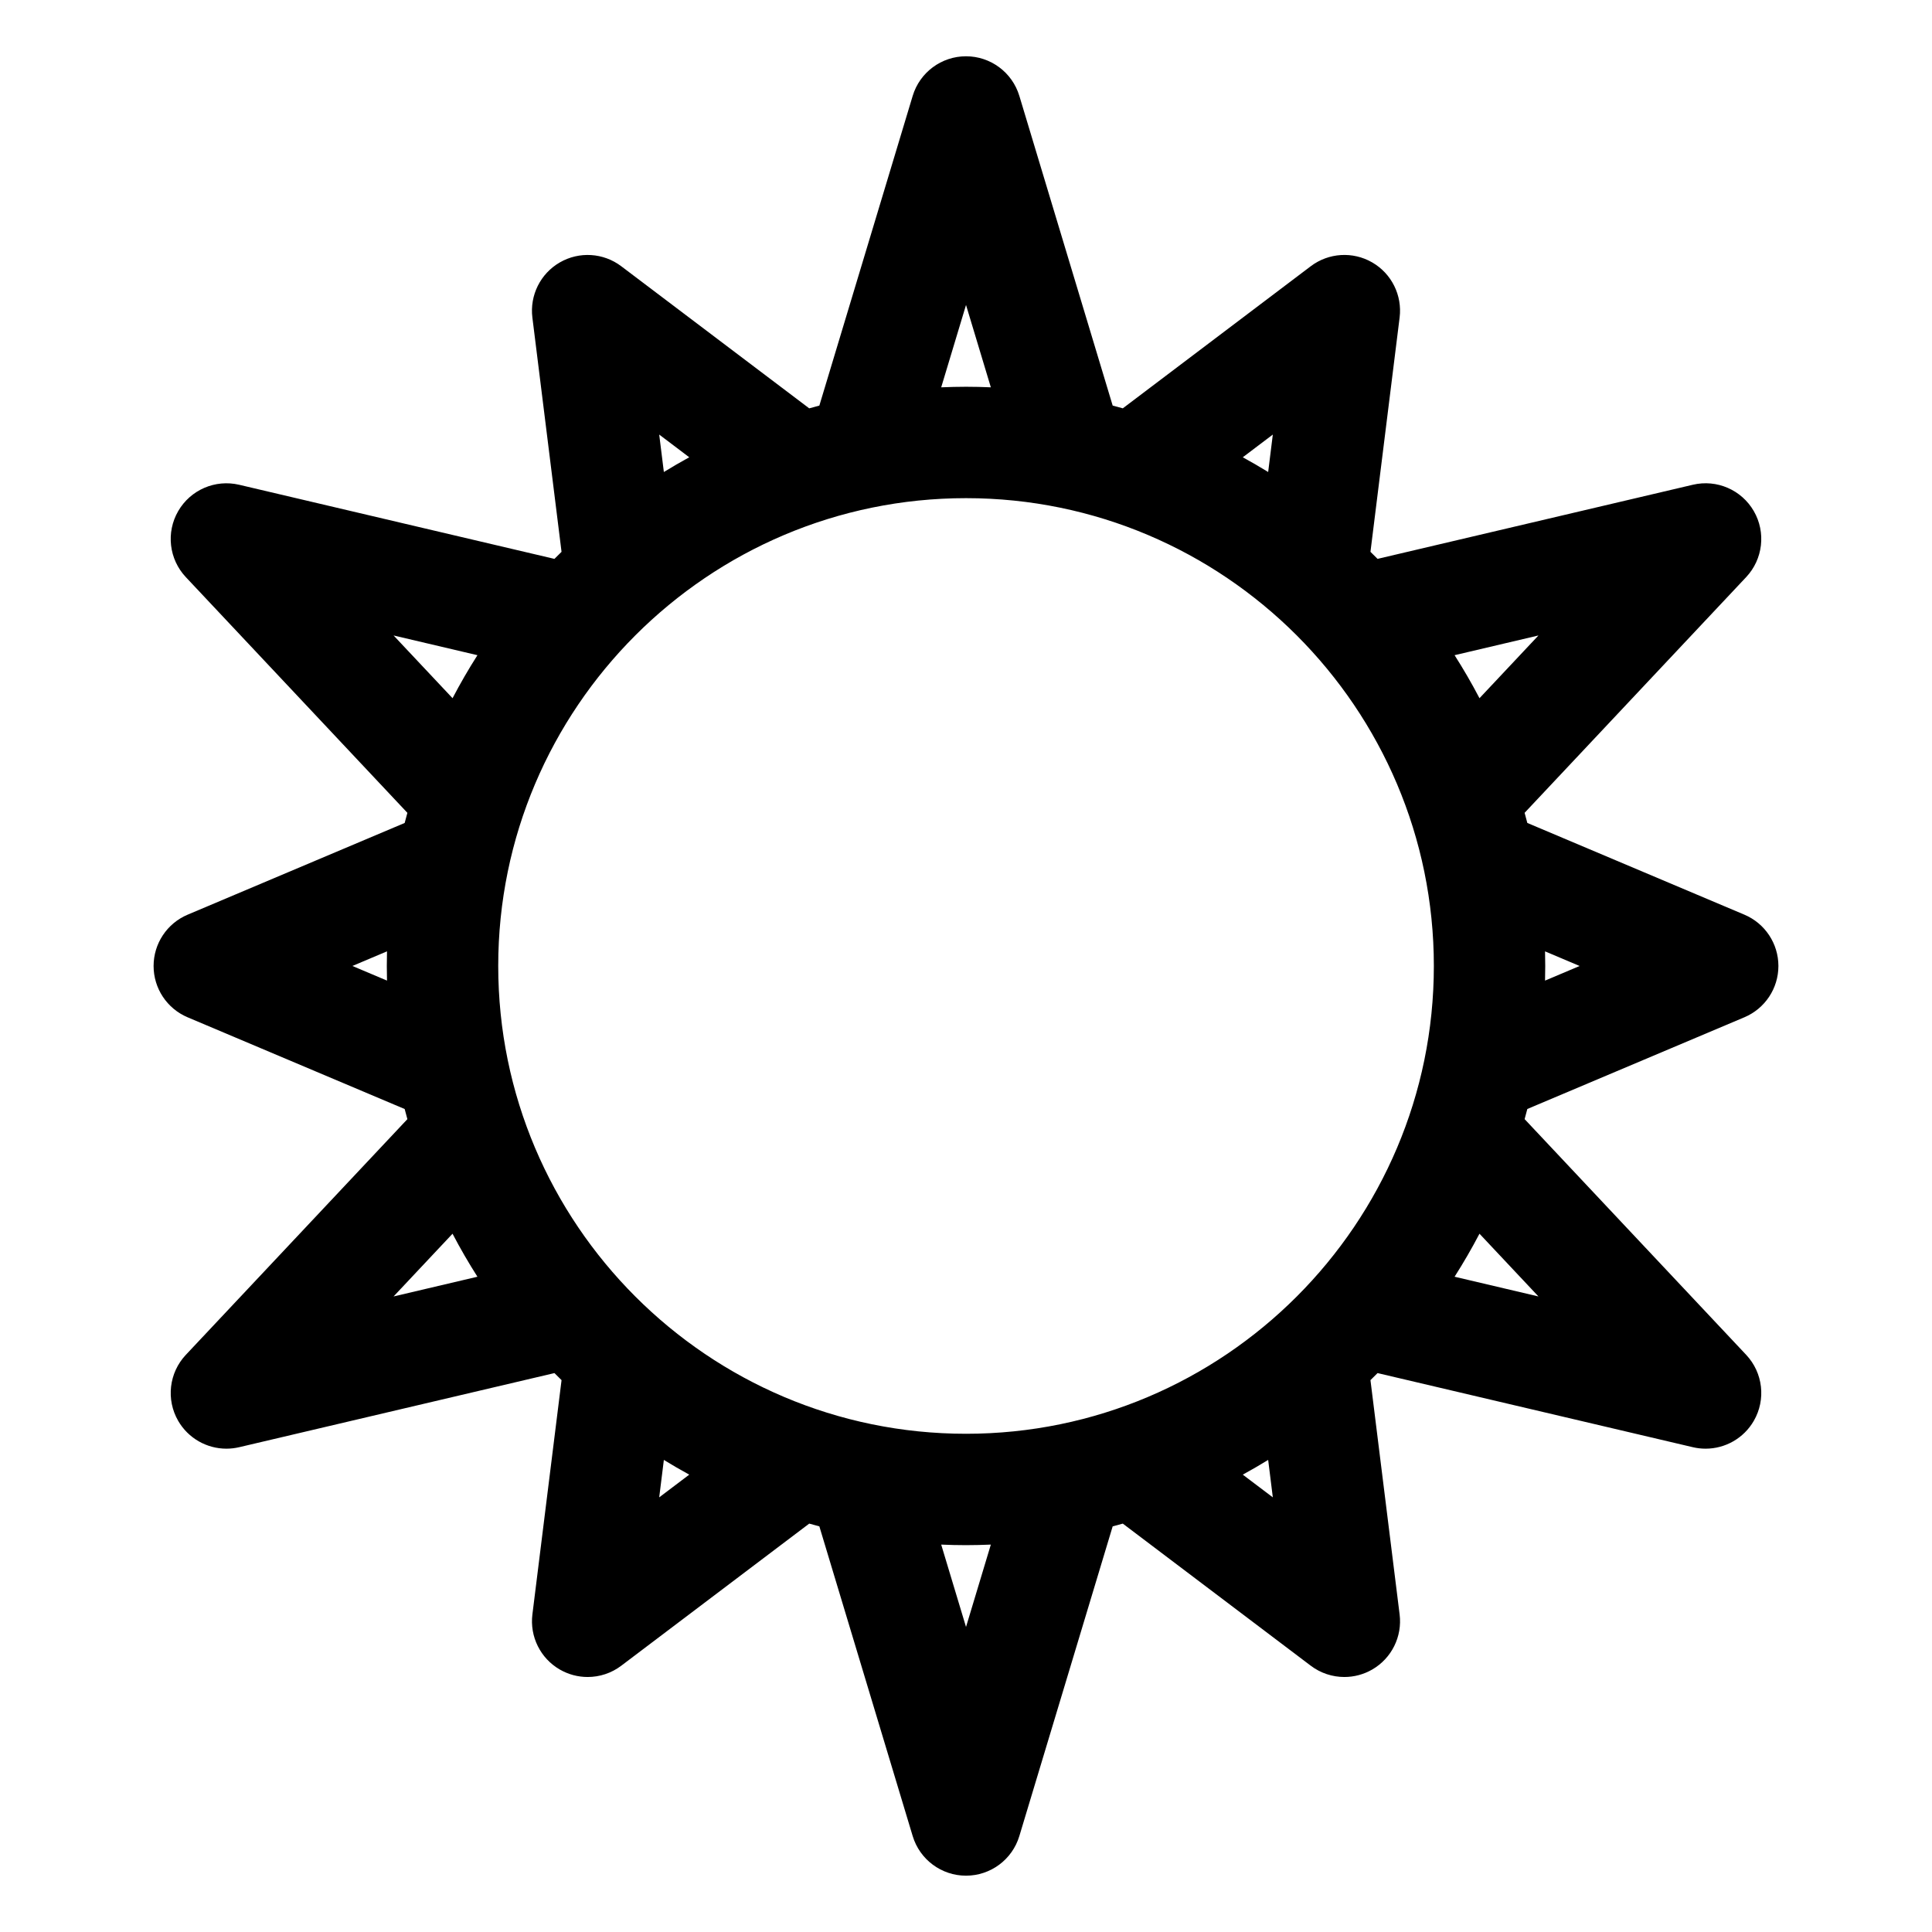 <?xml version="1.0" encoding="UTF-8"?>
<!-- The Best Svg Icon site in the world: iconSvg.co, Visit us! https://iconsvg.co -->
<svg fill="#000000" width="800px" height="800px" version="1.1" viewBox="144 144 512 512" xmlns="http://www.w3.org/2000/svg">
 <path d="m606.28 413.59c5.465-2.309 9.016-7.664 9.016-13.594s-3.551-11.289-9.016-13.598l-57.523-24.309c-0.227-0.898-0.473-1.789-0.719-2.684l58.715-62.465c4.457-4.742 5.281-11.852 2.027-17.488s-9.82-8.484-16.16-6.988l-83.551 19.641c-0.621-0.629-1.25-1.25-1.883-1.867l7.727-62.09c0.73-5.887-2.129-11.641-7.266-14.605-5.137-2.969-11.551-2.566-16.281 1.008l-49.812 37.66c-0.891-0.25-1.785-0.492-2.684-0.727l-24.734-82.074c-1.883-6.231-7.625-10.496-14.133-10.496-6.512 0-12.254 4.266-14.133 10.5l-24.734 82.074c-0.898 0.234-1.793 0.477-2.684 0.727l-49.816-37.66c-4.731-3.578-11.145-3.977-16.281-1.008-5.137 2.965-8 8.719-7.269 14.605l7.727 62.09c-0.633 0.617-1.262 1.238-1.883 1.867l-83.551-19.641c-6.34-1.488-12.902 1.348-16.16 6.988-3.258 5.641-2.434 12.746 2.027 17.488l58.715 62.465c-0.246 0.891-0.488 1.785-0.719 2.684l-57.523 24.309c-5.465 2.309-9.016 7.664-9.016 13.598 0 5.93 3.551 11.289 9.016 13.594l57.523 24.309c0.227 0.898 0.473 1.789 0.719 2.684l-58.715 62.465c-4.461 4.742-5.281 11.852-2.027 17.488 2.68 4.633 7.594 7.375 12.781 7.375 1.121 0 2.254-0.129 3.383-0.391l83.551-19.641c0.621 0.629 1.25 1.25 1.883 1.867l-7.727 62.09c-0.73 5.887 2.129 11.641 7.269 14.605 2.293 1.324 4.84 1.977 7.379 1.977 3.148 0 6.285-1.004 8.902-2.988l49.812-37.66c0.891 0.25 1.785 0.492 2.684 0.727l24.734 82.074c1.879 6.234 7.621 10.5 14.133 10.5s12.254-4.266 14.133-10.5l24.734-82.074c0.898-0.234 1.793-0.477 2.684-0.727l49.812 37.66c2.617 1.98 5.754 2.988 8.902 2.988 2.535 0 5.086-0.652 7.379-1.977 5.137-2.965 8-8.719 7.266-14.605l-7.727-62.09c0.633-0.617 1.262-1.238 1.883-1.867l83.551 19.641c1.129 0.266 2.258 0.391 3.383 0.391 5.188 0 10.102-2.742 12.777-7.383 3.258-5.637 2.434-12.746-2.027-17.488l-58.715-62.465c0.246-0.891 0.488-1.785 0.719-2.684zm-43.664-13.594-9.164 3.875c0.031-1.289 0.051-2.578 0.051-3.875s-0.02-2.586-0.051-3.875zm-162.61 123.97c-68.359 0-123.97-55.617-123.97-123.98-0.004-68.355 55.609-123.97 123.97-123.97 68.359 0 123.98 55.617 123.98 123.98-0.004 68.359-55.617 123.97-123.98 123.97zm151.7-211.56-15.625 16.625c-2.043-3.902-4.242-7.703-6.602-11.398zm-70.395-53.242-1.234 9.922c-2.207-1.355-4.449-2.656-6.727-3.902zm-81.305-34.344 6.578 21.824c-2.184-0.094-4.371-0.148-6.578-0.148s-4.394 0.059-6.578 0.148zm-81.309 34.344 7.961 6.019c-2.277 1.246-4.519 2.547-6.727 3.902zm-70.395 53.242 22.227 5.227c-2.359 3.695-4.559 7.5-6.598 11.398zm-10.91 87.586 9.168-3.875c-0.031 1.289-0.051 2.578-0.051 3.875s0.02 2.586 0.051 3.875zm10.91 87.582 15.625-16.625c2.039 3.898 4.242 7.703 6.598 11.398zm70.395 53.242 1.234-9.922c2.207 1.355 4.449 2.656 6.727 3.902zm81.309 34.344-6.578-21.824c2.184 0.094 4.371 0.148 6.578 0.148s4.394-0.059 6.578-0.148zm81.305-34.344-7.961-6.019c2.277-1.246 4.519-2.547 6.727-3.902zm70.395-53.242-22.227-5.227c2.359-3.695 4.559-7.5 6.602-11.398z"/>
</svg>